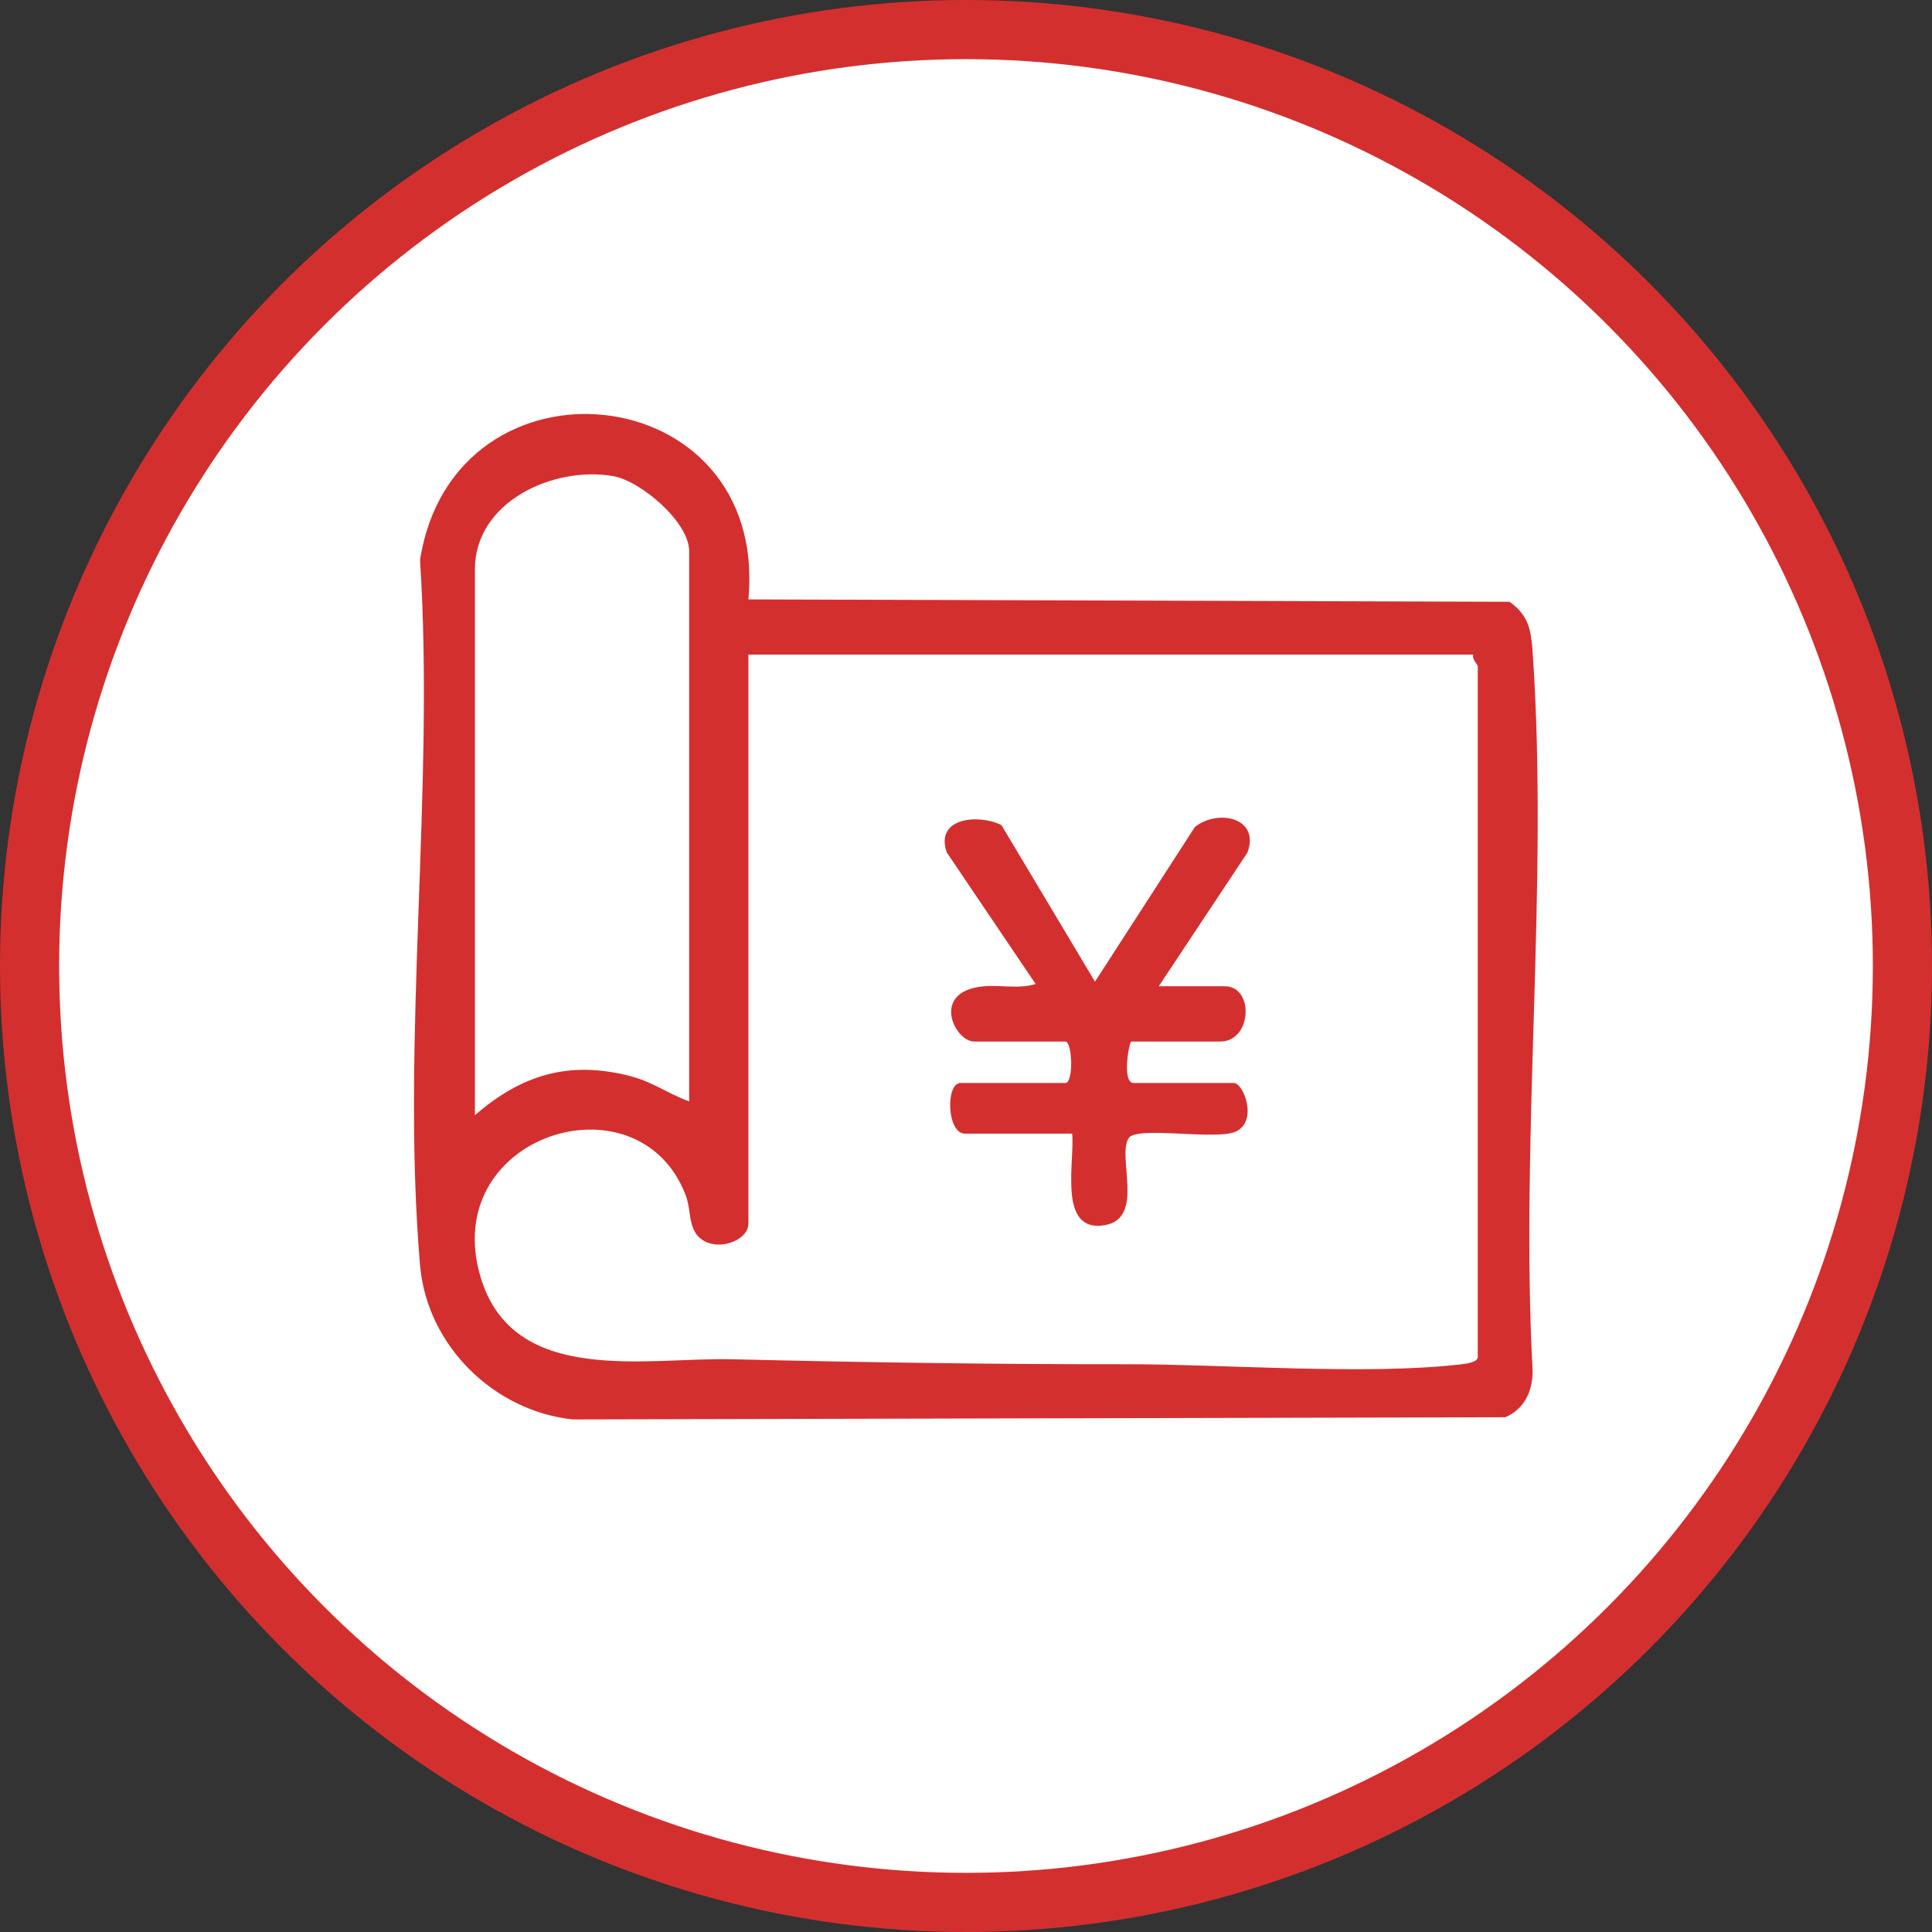 <svg width="98" height="98" viewBox="0 0 98 98" fill="none" xmlns="http://www.w3.org/2000/svg">
<rect x="0" y="0" width="98" height="98" fill="#333333" stroke="none"/>
<circle cx="49" cy="49" r="47.5" fill="white" stroke="#D42F2F" stroke-width="3"/>
<path d="M37.961 30.404L76.572 30.526C77.542 31.216 77.665 31.96 77.743 33.08C78.563 44.884 77.102 57.642 77.743 69.549C77.739 70.58 77.32 71.476 76.359 71.888L29.052 72C25.06 71.577 21.655 68.26 21.306 64.172C20.334 52.759 22.058 39.963 21.306 28.405C23.014 17.489 39.021 19.049 37.961 30.404ZM34.957 55.869V27.949C34.957 26.489 32.504 24.389 31.087 24.148C28.069 23.636 24.09 25.446 24.09 28.882V56.569C26.449 54.517 28.87 53.785 31.953 54.581C33.114 54.88 33.883 55.476 34.957 55.867V55.869ZM74.728 33.206H37.964V62.062C37.964 63.101 35.744 63.711 35.165 62.32C34.952 61.805 34.994 61.164 34.776 60.608C32.36 54.384 22.213 57.593 24.384 64.801C26.053 70.342 32.8 68.843 37.139 68.948C43.715 69.107 50.45 69.207 57.028 69.2C62.136 69.193 69.337 69.773 74.16 69.2C74.394 69.172 74.959 69.093 74.959 68.838V33.791C74.959 33.714 74.653 33.435 74.728 33.206Z" fill="#D42F2F"/>
<path d="M58.774 50.027H62.127C63.627 50.027 63.516 52.831 61.896 52.831H57.387C57.279 52.831 56.887 54.934 57.503 54.934H62.59C63.067 54.934 63.824 56.842 62.706 57.389C61.729 57.867 57.686 57.099 57.258 57.724C56.637 58.624 58.093 61.775 56.061 62.142C53.619 62.582 54.533 58.898 54.383 57.504H48.949C48.016 57.504 47.965 54.934 48.717 54.934H54.036C54.469 54.934 54.399 52.831 54.036 52.831H49.411C48.428 52.831 47.173 50.294 49.877 50.032C50.749 49.947 51.682 50.181 52.531 49.912L48.025 43.24C47.4 41.458 49.666 41.278 50.798 41.853L55.543 49.795L60.609 41.951C61.785 41.008 63.933 41.486 63.278 43.244L58.776 50.032L58.774 50.027Z" fill="#D42F2F"/>
</svg>
